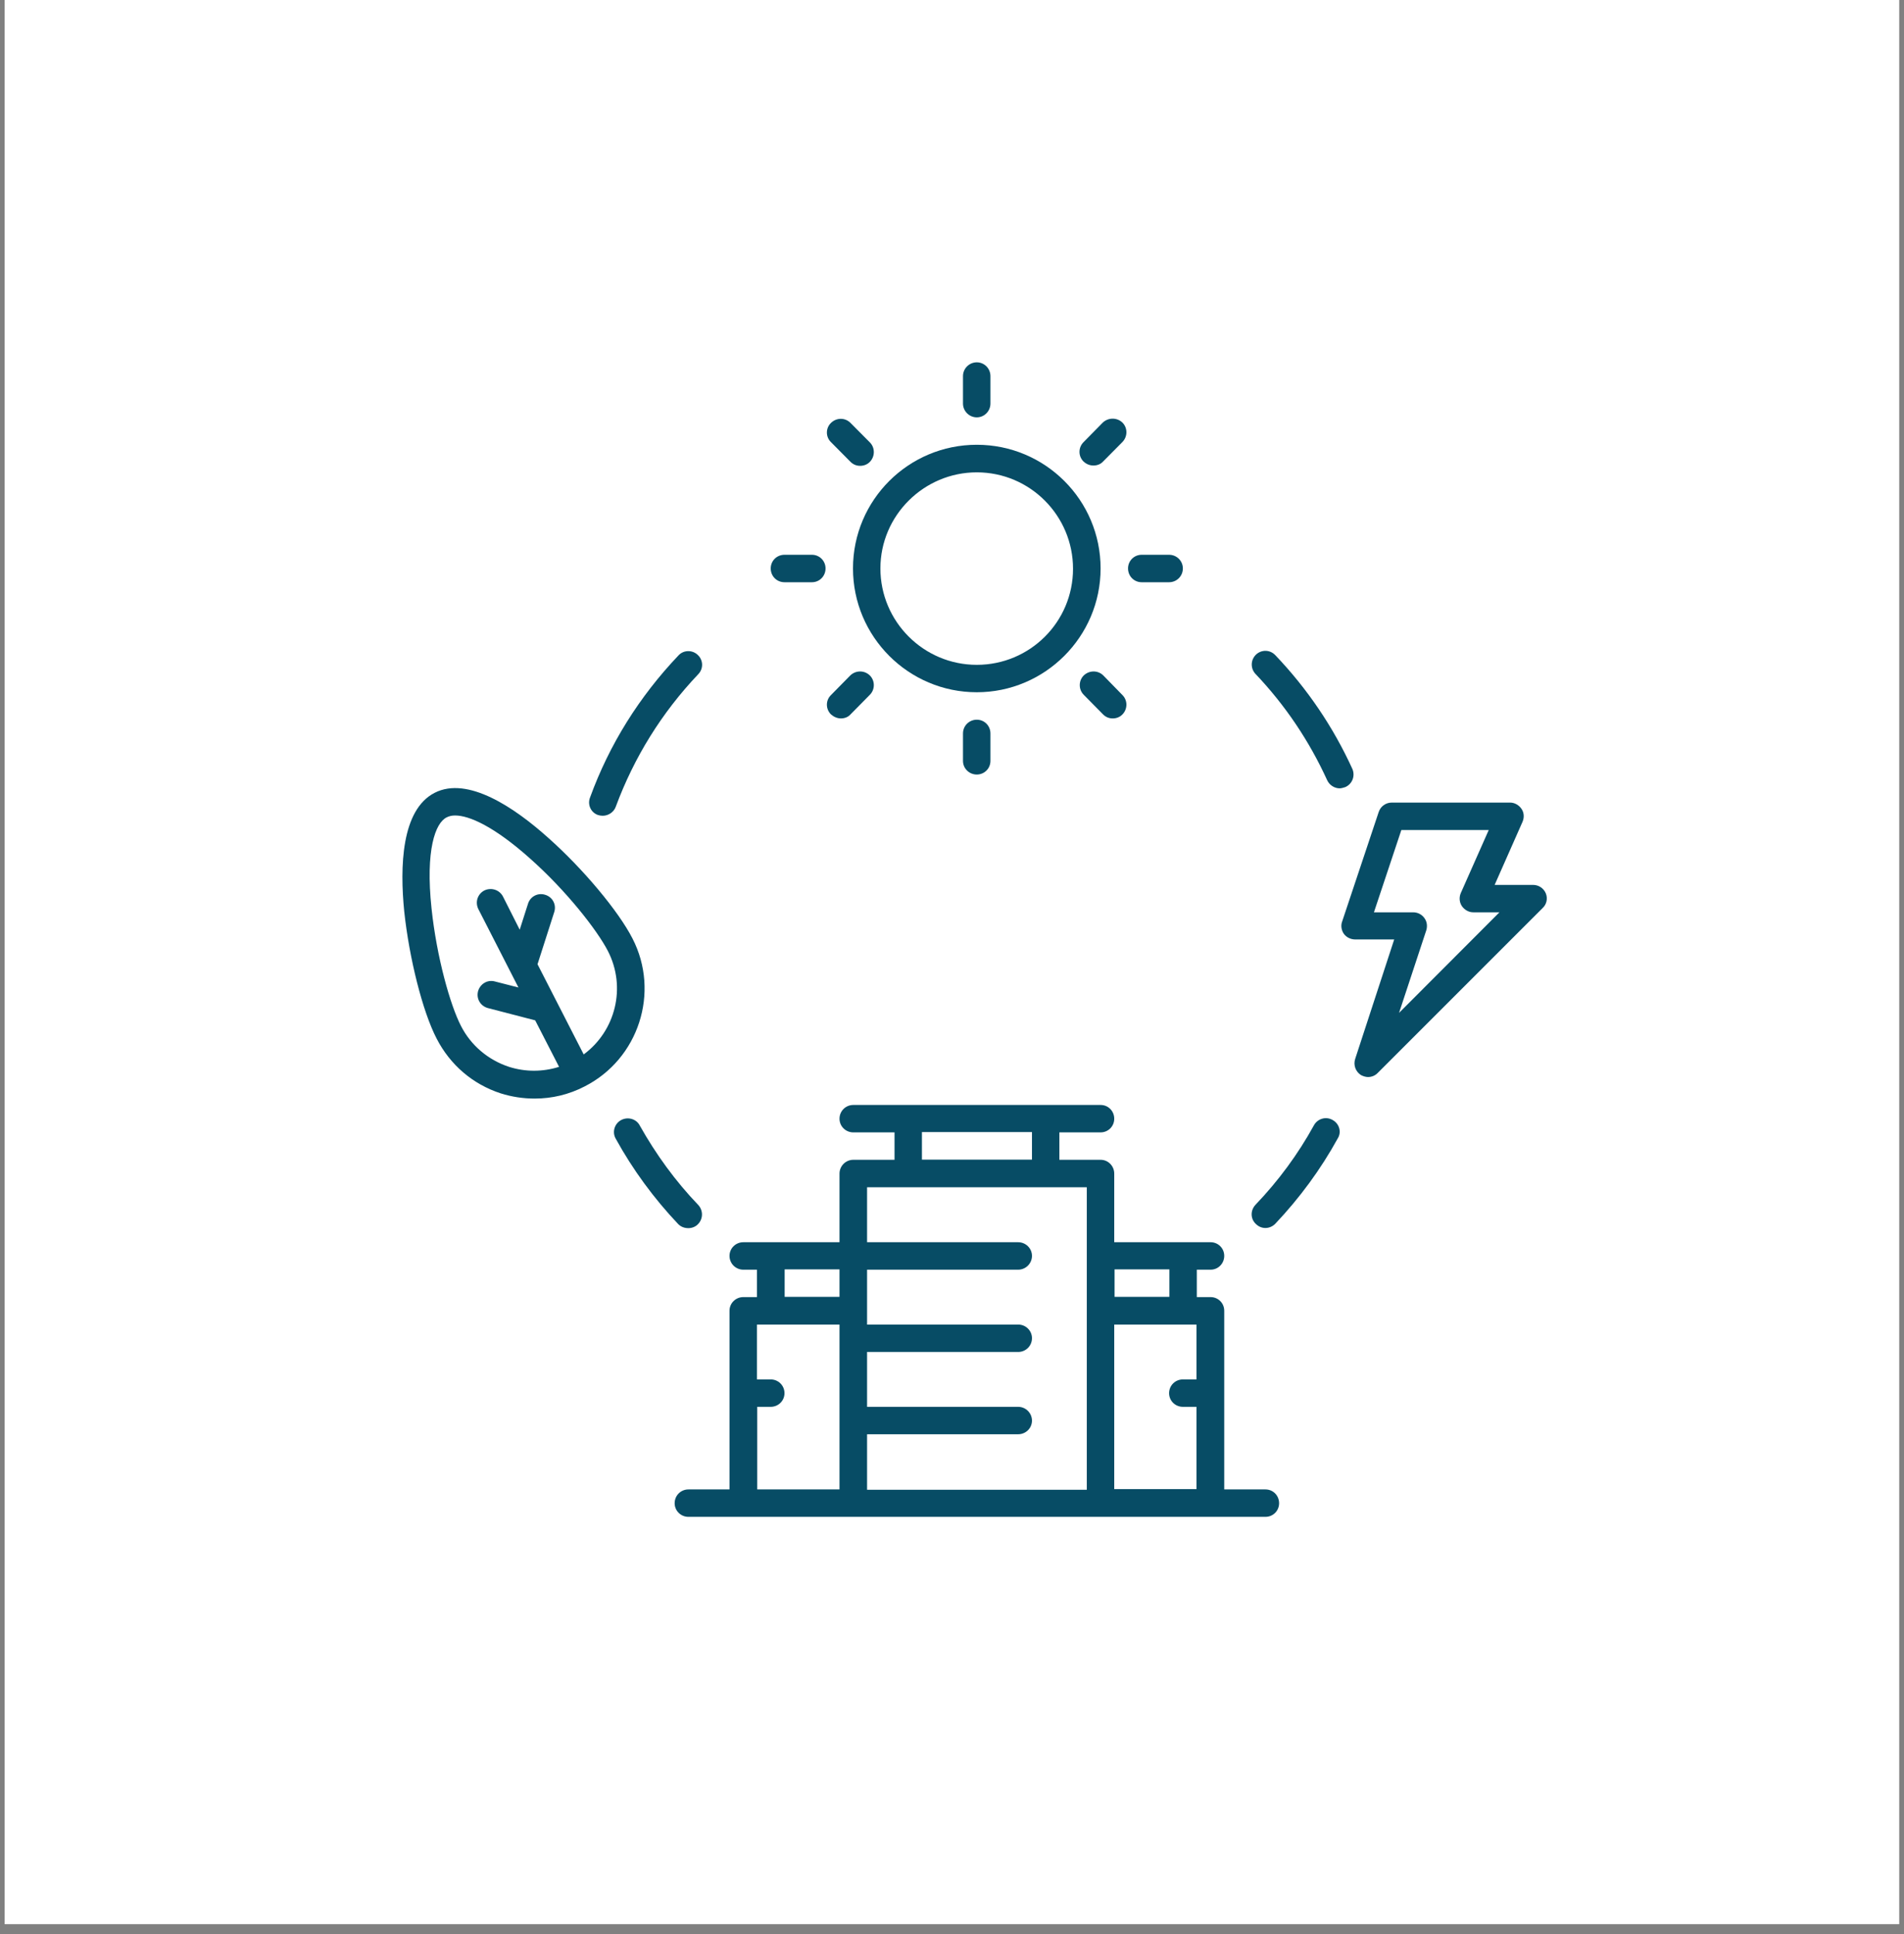 <svg xmlns="http://www.w3.org/2000/svg" xmlns:xlink="http://www.w3.org/1999/xlink" width="64" zoomAndPan="magnify" viewBox="0 0 48 48.75" height="65" preserveAspectRatio="xMidYMid meet" version="1.2"><rect x="0" y="0" width="48" height="48.75" fill="#808080" stroke="none"/><defs><clipPath id="64b2529a2f"><path d="M 0.121 0 L 47.875 0 L 47.875 48.5 L 0.121 48.5 Z M 0.121 0 "/></clipPath><clipPath id="5033a4e67d"><path d="M 17 27 L 33 27 L 33 38.234 L 17 38.234 Z M 17 27 "/></clipPath><clipPath id="9cdbcfd9cb"><path d="M 24 9.133 L 25 9.133 L 25 11 L 24 11 Z M 24 9.133 "/></clipPath><clipPath id="463a9647ef"><path d="M 10.055 19 L 17 19 L 17 28 L 10.055 28 Z M 10.055 19 "/></clipPath></defs><g id="0ea3ba6dbf"><g clip-rule="nonzero" clip-path="url(#64b2529a2f)"><path style=" stroke:none;fill-rule:nonzero;fill:#ffffff;fill-opacity:1;" d="M 0.121 0 L 47.879 0 L 47.879 48.5 L 0.121 48.5 Z M 0.121 0 "/><path style=" stroke:none;fill-rule:nonzero;fill:#ffffff;fill-opacity:1;" d="M 0.121 0 L 47.879 0 L 47.879 48.5 L 0.121 48.5 Z M 0.121 0 "/></g><g clip-rule="nonzero" clip-path="url(#5033a4e67d)"><path style=" stroke:none;fill-rule:nonzero;fill:#074c65;fill-opacity:1;" d="M 31.902 37.543 L 30.863 37.543 L 30.863 33.039 C 30.863 32.848 30.711 32.695 30.52 32.695 L 30.172 32.695 L 30.172 32.004 L 30.52 32.004 C 30.711 32.004 30.863 31.848 30.863 31.656 C 30.863 31.465 30.711 31.312 30.52 31.312 L 28.09 31.312 L 28.09 29.582 C 28.09 29.391 27.938 29.234 27.746 29.234 L 26.707 29.234 L 26.707 28.543 L 27.746 28.543 C 27.938 28.543 28.09 28.391 28.09 28.199 C 28.09 28.004 27.938 27.852 27.746 27.852 L 21.512 27.852 C 21.32 27.852 21.164 28.004 21.164 28.199 C 21.164 28.391 21.32 28.543 21.512 28.543 L 22.551 28.543 L 22.551 29.234 L 21.512 29.234 C 21.32 29.234 21.164 29.391 21.164 29.582 L 21.164 31.312 L 18.738 31.312 C 18.547 31.312 18.391 31.465 18.391 31.656 C 18.391 31.848 18.547 32.004 18.738 32.004 L 19.082 32.004 L 19.082 32.695 L 18.738 32.695 C 18.547 32.695 18.391 32.848 18.391 33.039 L 18.391 37.543 L 17.355 37.543 C 17.164 37.543 17.008 37.695 17.008 37.891 C 17.008 38.082 17.164 38.234 17.355 38.234 L 31.902 38.234 C 32.094 38.234 32.246 38.082 32.246 37.891 C 32.246 37.695 32.094 37.543 31.902 37.543 Z M 29.48 31.996 L 29.48 32.688 L 28.098 32.688 L 28.098 31.996 Z M 23.242 28.535 L 26.016 28.535 L 26.016 29.23 L 23.242 29.23 Z M 19.777 31.996 L 21.164 31.996 L 21.164 32.688 L 19.781 32.688 L 19.781 31.996 Z M 19.082 35.461 L 19.43 35.461 C 19.621 35.461 19.777 35.309 19.777 35.117 C 19.777 34.922 19.621 34.77 19.43 34.77 L 19.082 34.77 L 19.082 33.387 L 21.164 33.387 L 21.164 37.543 L 19.09 37.543 L 19.09 35.461 Z M 21.859 36.152 L 25.668 36.152 C 25.859 36.152 26.016 36 26.016 35.809 C 26.016 35.617 25.859 35.461 25.668 35.461 L 21.859 35.461 L 21.859 34.078 L 25.668 34.078 C 25.859 34.078 26.016 33.926 26.016 33.73 C 26.016 33.539 25.859 33.387 25.668 33.387 L 21.859 33.387 L 21.859 32.004 L 25.668 32.004 C 25.859 32.004 26.016 31.848 26.016 31.656 C 26.016 31.465 25.859 31.312 25.668 31.312 L 21.859 31.312 L 21.859 29.926 L 27.398 29.926 L 27.398 37.551 L 21.859 37.551 Z M 28.09 37.543 L 28.09 33.387 L 30.164 33.387 L 30.164 34.77 L 29.82 34.77 C 29.629 34.77 29.473 34.922 29.473 35.117 C 29.473 35.309 29.629 35.461 29.82 35.461 L 30.164 35.461 L 30.164 37.535 L 28.09 37.535 Z M 28.09 37.543 "/></g><path style=" stroke:none;fill-rule:nonzero;fill:#074c65;fill-opacity:1;" d="M 24.625 17.449 C 26.34 17.449 27.746 16.051 27.746 14.328 C 27.746 12.605 26.348 11.211 24.625 11.211 C 22.902 11.211 21.504 12.605 21.504 14.328 C 21.504 16.051 22.906 17.449 24.625 17.449 Z M 24.625 11.906 C 25.965 11.906 27.051 12.996 27.051 14.336 C 27.051 15.676 25.965 16.758 24.625 16.758 C 23.285 16.758 22.195 15.668 22.195 14.328 C 22.195 12.992 23.293 11.906 24.625 11.906 Z M 24.625 11.906 "/><g clip-rule="nonzero" clip-path="url(#9cdbcfd9cb)"><path style=" stroke:none;fill-rule:nonzero;fill:#074c65;fill-opacity:1;" d="M 24.625 10.52 C 24.816 10.52 24.969 10.363 24.969 10.172 L 24.969 9.48 C 24.969 9.289 24.816 9.133 24.625 9.133 C 24.434 9.133 24.277 9.289 24.277 9.48 L 24.277 10.172 C 24.277 10.363 24.434 10.52 24.625 10.52 Z M 24.625 10.52 "/></g><path style=" stroke:none;fill-rule:nonzero;fill:#074c65;fill-opacity:1;" d="M 24.277 18.488 L 24.277 19.18 C 24.277 19.371 24.434 19.523 24.625 19.523 C 24.816 19.523 24.969 19.371 24.969 19.18 L 24.969 18.488 C 24.969 18.293 24.816 18.141 24.625 18.141 C 24.434 18.141 24.277 18.293 24.277 18.488 Z M 24.277 18.488 "/><path style=" stroke:none;fill-rule:nonzero;fill:#074c65;fill-opacity:1;" d="M 27.566 11.734 C 27.656 11.734 27.746 11.703 27.809 11.633 L 28.297 11.141 C 28.43 11.004 28.43 10.785 28.297 10.652 C 28.16 10.52 27.941 10.52 27.801 10.652 L 27.316 11.145 C 27.18 11.281 27.18 11.5 27.316 11.633 C 27.391 11.703 27.477 11.734 27.566 11.734 Z M 27.566 11.734 "/><path style=" stroke:none;fill-rule:nonzero;fill:#074c65;fill-opacity:1;" d="M 21.199 18.109 C 21.289 18.109 21.379 18.078 21.441 18.008 L 21.93 17.512 C 22.062 17.379 22.062 17.16 21.93 17.027 C 21.793 16.891 21.574 16.891 21.434 17.027 L 20.949 17.52 C 20.812 17.652 20.812 17.871 20.949 18.008 C 21.02 18.07 21.109 18.109 21.199 18.109 Z M 21.199 18.109 "/><path style=" stroke:none;fill-rule:nonzero;fill:#074c65;fill-opacity:1;" d="M 28.781 14.676 L 29.473 14.676 C 29.664 14.676 29.82 14.523 29.82 14.328 C 29.82 14.137 29.664 13.984 29.473 13.984 L 28.781 13.984 C 28.59 13.984 28.438 14.137 28.438 14.328 C 28.438 14.523 28.59 14.676 28.781 14.676 Z M 28.781 14.676 "/><path style=" stroke:none;fill-rule:nonzero;fill:#074c65;fill-opacity:1;" d="M 19.777 14.676 L 20.469 14.676 C 20.66 14.676 20.812 14.523 20.812 14.328 C 20.812 14.137 20.66 13.984 20.469 13.984 L 19.777 13.984 C 19.582 13.984 19.43 14.137 19.43 14.328 C 19.43 14.523 19.582 14.676 19.777 14.676 Z M 19.777 14.676 "/><path style=" stroke:none;fill-rule:nonzero;fill:#074c65;fill-opacity:1;" d="M 27.816 17.027 C 27.68 16.891 27.461 16.891 27.32 17.027 C 27.188 17.16 27.188 17.379 27.32 17.512 L 27.809 18.008 C 27.879 18.078 27.961 18.109 28.051 18.109 C 28.141 18.109 28.23 18.078 28.297 18.008 C 28.43 17.871 28.43 17.652 28.297 17.52 Z M 27.816 17.027 "/><path style=" stroke:none;fill-rule:nonzero;fill:#074c65;fill-opacity:1;" d="M 21.441 11.641 C 21.512 11.711 21.594 11.742 21.684 11.742 C 21.773 11.742 21.863 11.711 21.93 11.641 C 22.062 11.504 22.062 11.285 21.93 11.152 L 21.441 10.66 C 21.305 10.523 21.09 10.523 20.949 10.66 C 20.812 10.793 20.812 11.012 20.949 11.145 Z M 21.441 11.641 "/><path style=" stroke:none;fill-rule:nonzero;fill:#074c65;fill-opacity:1;" d="M 38.969 22.516 C 38.914 22.387 38.789 22.305 38.648 22.305 L 37.68 22.305 L 38.383 20.715 C 38.43 20.605 38.422 20.484 38.359 20.391 C 38.293 20.293 38.184 20.23 38.07 20.23 L 35.086 20.23 C 34.938 20.23 34.805 20.324 34.758 20.465 L 33.836 23.227 C 33.797 23.328 33.816 23.449 33.879 23.539 C 33.945 23.629 34.055 23.68 34.164 23.68 L 35.148 23.68 L 34.164 26.691 C 34.113 26.848 34.176 27.012 34.309 27.098 C 34.367 27.129 34.434 27.148 34.488 27.148 C 34.578 27.148 34.668 27.113 34.734 27.043 L 38.891 22.887 C 38.992 22.793 39.023 22.645 38.969 22.516 Z M 35.27 25.531 L 35.957 23.449 C 35.988 23.348 35.977 23.227 35.906 23.137 C 35.84 23.047 35.738 22.996 35.625 22.996 L 34.637 22.996 L 35.328 20.922 L 37.531 20.922 L 36.828 22.508 C 36.781 22.617 36.789 22.738 36.852 22.836 C 36.918 22.934 37.027 22.996 37.141 22.996 L 37.801 22.996 Z M 35.27 25.531 "/><g clip-rule="nonzero" clip-path="url(#463a9647ef)"><path style=" stroke:none;fill-rule:nonzero;fill:#074c65;fill-opacity:1;" d="M 15.945 23.656 C 15.594 22.969 14.703 21.902 13.824 21.121 C 12.98 20.363 11.793 19.555 10.957 19.984 C 10.117 20.414 10.078 21.848 10.191 22.977 C 10.316 24.148 10.652 25.496 11.008 26.18 C 11.348 26.84 11.914 27.328 12.621 27.559 C 12.902 27.648 13.191 27.691 13.48 27.691 C 13.914 27.691 14.344 27.59 14.742 27.383 C 16.098 26.691 16.645 25.016 15.945 23.656 Z M 14.715 26.578 L 13.551 24.305 L 13.973 22.988 C 14.031 22.805 13.934 22.613 13.746 22.555 C 13.562 22.496 13.371 22.594 13.312 22.777 L 13.102 23.434 L 12.68 22.598 C 12.59 22.426 12.383 22.363 12.211 22.445 C 12.039 22.535 11.973 22.738 12.059 22.914 L 13.07 24.891 L 12.473 24.738 C 12.289 24.688 12.102 24.801 12.051 24.988 C 12.004 25.176 12.113 25.359 12.301 25.41 L 13.492 25.719 L 14.094 26.891 C 13.684 27.02 13.25 27.023 12.832 26.891 C 12.309 26.719 11.871 26.352 11.621 25.859 C 11.352 25.34 11.008 24.125 10.879 22.898 C 10.723 21.426 10.973 20.742 11.262 20.602 C 11.32 20.574 11.383 20.555 11.473 20.555 C 11.832 20.555 12.461 20.836 13.355 21.633 C 14.281 22.453 15.055 23.449 15.324 23.969 C 15.797 24.887 15.516 25.988 14.715 26.578 Z M 14.715 26.578 "/></g><path style=" stroke:none;fill-rule:nonzero;fill:#074c65;fill-opacity:1;" d="M 33.594 28.23 C 33.426 28.133 33.215 28.199 33.125 28.363 C 32.723 29.094 32.227 29.766 31.652 30.367 C 31.516 30.512 31.523 30.727 31.664 30.855 C 31.734 30.922 31.816 30.953 31.902 30.953 C 31.992 30.953 32.086 30.914 32.152 30.844 C 32.766 30.195 33.297 29.473 33.727 28.691 C 33.824 28.535 33.766 28.324 33.594 28.23 Z M 33.594 28.23 "/><path style=" stroke:none;fill-rule:nonzero;fill:#074c65;fill-opacity:1;" d="M 34.094 19.383 C 33.613 18.328 32.957 17.359 32.152 16.516 C 32.016 16.371 31.801 16.371 31.664 16.5 C 31.523 16.637 31.523 16.852 31.652 16.988 C 32.402 17.777 33.008 18.68 33.457 19.664 C 33.516 19.793 33.645 19.871 33.773 19.871 C 33.816 19.871 33.867 19.855 33.914 19.84 C 34.094 19.762 34.168 19.555 34.094 19.383 Z M 34.094 19.383 "/><path style=" stroke:none;fill-rule:nonzero;fill:#074c65;fill-opacity:1;" d="M 15.074 20.543 C 15.113 20.555 15.152 20.562 15.195 20.562 C 15.336 20.562 15.473 20.473 15.523 20.336 C 15.984 19.09 16.684 17.961 17.605 16.992 C 17.738 16.852 17.73 16.637 17.59 16.508 C 17.457 16.379 17.234 16.379 17.105 16.52 C 16.117 17.559 15.363 18.762 14.875 20.102 C 14.805 20.281 14.895 20.48 15.074 20.543 Z M 15.074 20.543 "/><path style=" stroke:none;fill-rule:nonzero;fill:#074c65;fill-opacity:1;" d="M 17.355 30.957 C 17.438 30.957 17.527 30.926 17.59 30.863 C 17.73 30.727 17.73 30.512 17.605 30.375 C 17.027 29.773 16.535 29.094 16.129 28.371 C 16.043 28.203 15.828 28.141 15.656 28.234 C 15.492 28.324 15.426 28.535 15.523 28.703 C 15.953 29.484 16.484 30.207 17.098 30.855 C 17.168 30.926 17.258 30.957 17.355 30.957 Z M 17.355 30.957 "/></g></svg>